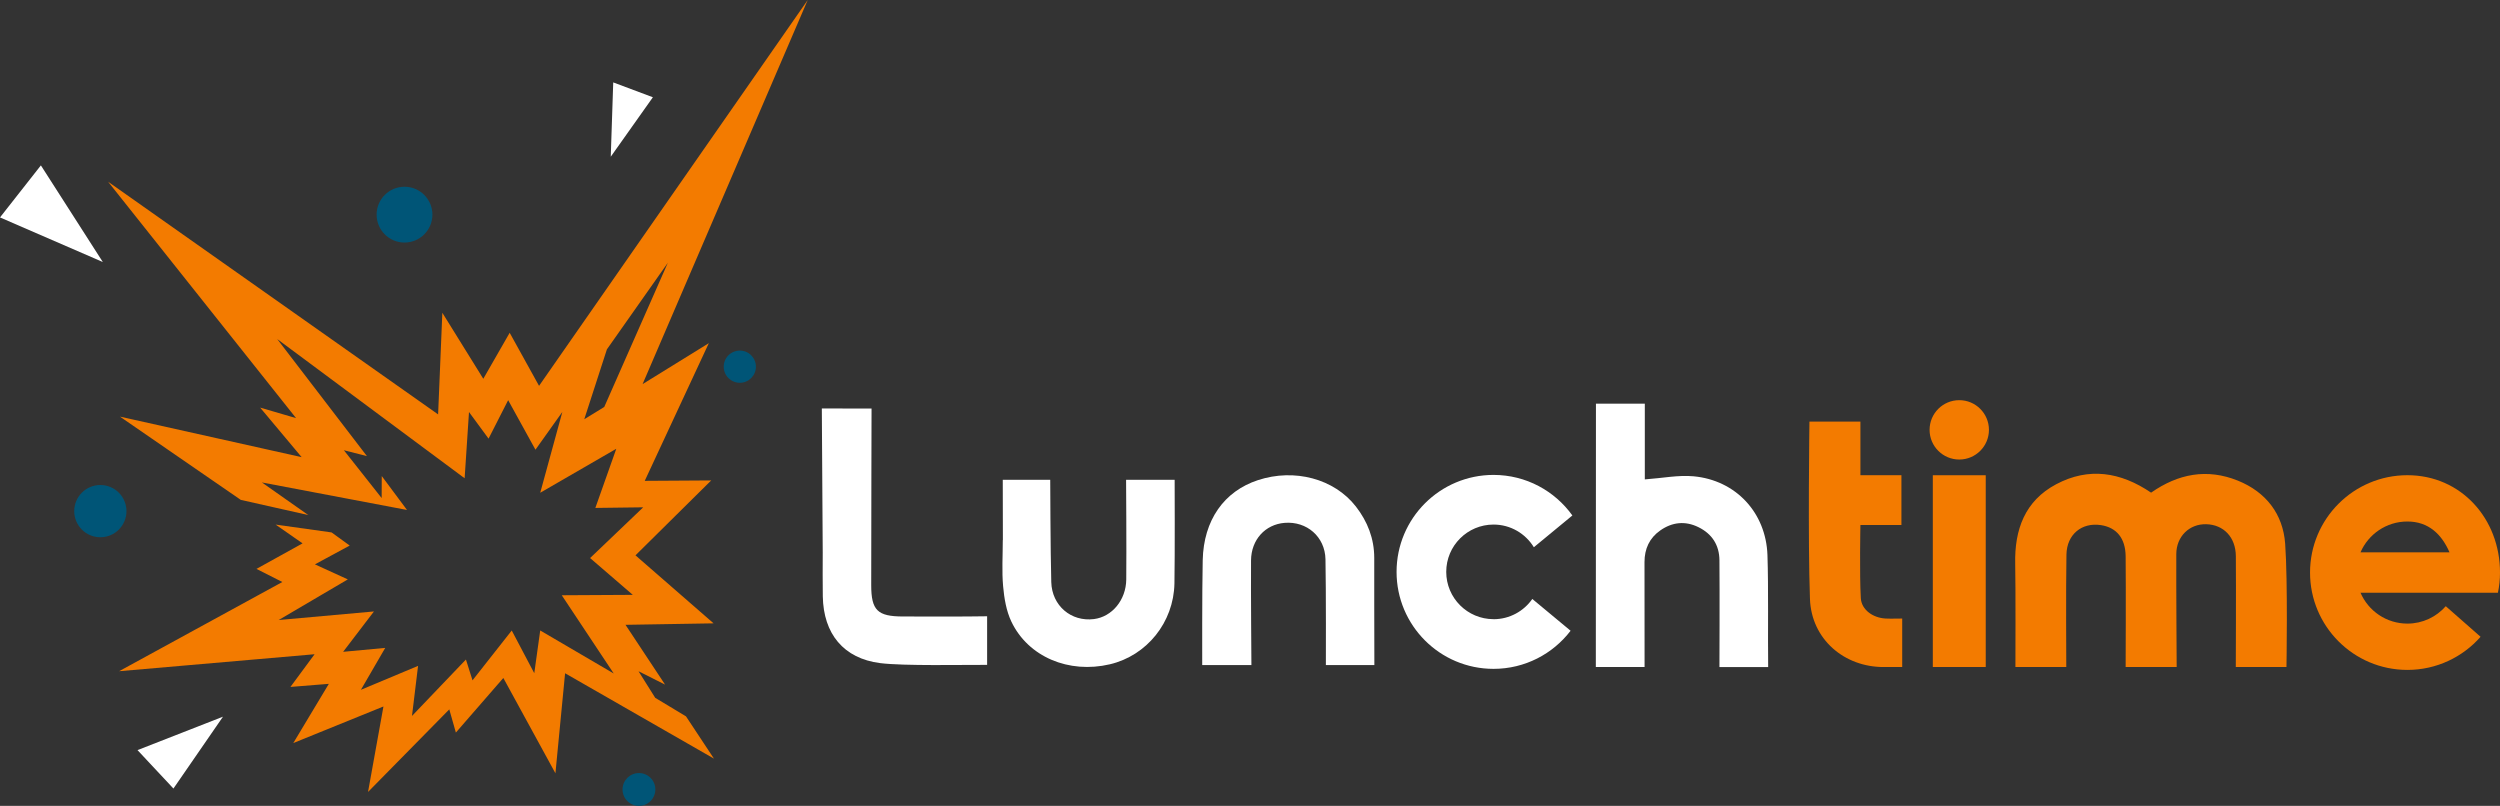 <svg xmlns="http://www.w3.org/2000/svg" id="_&#x30EC;&#x30A4;&#x30E4;&#x30FC;_1" viewBox="0 0 1052.87 339.39"><rect x="0" y="0" width="1052.87" height="339.39" fill="#333333" stroke="none"/><path d="M268.96,282.72l11.13,5.6-16.66-25.18,37.09-.62-32.89-28.64,31.89-31.55-27.99.18,26.99-57.99-27.9,17.25L340.17,0l-113.15,162.5-12.37-22.35-11.11,19.37-17.25-27.79-1.78,42.79L45.52,76.53l79.17,99.56-15.13-4.43,17.48,20.87-76.52-17.07,50.88,35.06,28.45,6.4-19.55-13.74,61.11,11.59-10.63-14.28-.04,9.27-15.92-20.15,9.71,2.48-37.78-49.3,78.93,58.63,1.84-27.9,8.24,11.21,8.25-16.2,11.5,20.86,11.33-15.92-9.32,34.05,32.03-18.52-8.82,24.91,20.16-.26-22.37,21.37,17.98,15.5-29.91.17,21.89,32.96-30.97-18.13-2.5,18-9.49-17.99-16.52,20.99-2.77-8.77-22.72,23.77,2.56-21.09-24.07,10.08,10.24-17.65-17.73,1.65,12.98-17-40.12,3.61,29.11-17.11-13.85-6.33,14.65-7.92-7.64-5.53-23.56-3.3,11.34,7.91-19.41,10.75,10.9,5.52-68.75,37.57,82.33-7.15-10.17,13.77,16.17-1.3-14.97,24.94,37.97-15.41-6.49,36,34.22-34.78,2.77,9.77,19.99-22.99,21.94,40.14,4.07-42.13,62.69,35.95-11.78-17.81-12.94-7.78-7.03-11.18ZM255.58,147.15l25.69-36.5-26.79,60.74-8.42,5.18,9.53-29.42Z" fill="#f37b00"></path><circle cx="311.57" cy="154.43" r="6.78" fill="#057"></circle><circle cx="269.09" cy="332.48" r="6.91" fill="#057"></circle><circle cx="42.26" cy="215.26" r="11" fill="#057"></circle><circle cx="170.36" cy="90.4" r="11.75" fill="#057"></circle><polygon points="257.22 66 274.96 40.96 258.26 34.7 257.22 66" fill="#fff"></polygon><polygon points="43.3 110.35 17.22 69.65 0 91.57 43.3 110.35" fill="#fff"></polygon><polygon points="93.91 301.83 57.91 315.91 73.04 332.09 93.91 301.83" fill="#fff"></polygon><path d="M724.14,280.92s.13-31.99,0-44.98c-.06-6.38-3.11-11.12-8.88-13.94-5.59-2.73-11.03-2.12-16.06,1.41-4.55,3.19-6.62,7.75-6.62,13.29,0,12.48.03,44.22.03,44.22h-20.53l.05-110.91h20.58s0,30.56,0,31.89c7.5-.54,14.1-1.9,20.53-1.31,17.79,1.64,30.51,15.31,31.12,33.19.47,13.8.12,33.33.3,47.14h-20.54Z" fill="#fff"></path><path d="M474.25,202.08s.21,29.69.07,41.99c-.1,8.65-6.01,15.69-13.6,16.65-9.58,1.22-17.71-5.61-17.98-15.57-.35-12.97-.44-43.08-.44-43.08h-19.99s.05,18.26.05,25.41h-.04c0,6.49-.44,13.01.14,19.45.45,5.03,1.33,10.35,3.47,14.85,7.09,14.89,24.23,22.04,41.47,17.99,15.58-3.66,26.9-17.66,27.21-34.04.22-11.31.09-43.67.09-43.67h-20.46Z" fill="#fff"></path><path d="M558.39,280.09s.1-31.79-.17-44.59c-.21-9.46-7.87-16.05-17.2-15.3-8.18.66-14.08,7.08-14.15,15.83-.1,12.8.16,44.06.16,44.06h-20.72s-.08-31.23.21-44.2c.38-16.82,8.98-29,23.29-33.69,15.36-5.03,32.09-.59,41.2,11.1,4.93,6.33,7.74,13.52,7.75,21.65,0,6.49,0,12.97,0,19.46,0,6.98.05,25.68.05,25.68h-20.43Z" fill="#fff"></path><path d="M415.72,280.01c-9.97-.05-35.19.5-45.03-.74-15.48-1.96-23.89-12.39-24.17-28.09-.11-6.16-.03-12.32-.03-18.48s-.38-60.67-.38-60.67l20.94.02s-.14,51.25-.14,74.39c0,10.58,2.64,13.18,13.36,13.19,10.32,0,25.14.1,35.45-.09v20.47Z" fill="#fff"></path><path d="M645.98,230.46c-3.5-5.72-9.79-9.55-16.98-9.55-11,0-19.92,8.92-19.92,19.92s8.92,19.92,19.92,19.92c6.76,0,12.73-3.38,16.33-8.53" fill="none"></path><path d="M629,260.76c-11,0-19.92-8.92-19.92-19.92s8.92-19.92,19.92-19.92c7.2,0,13.48,3.83,16.98,9.55l16.22-13.38c-7.41-10.34-19.52-17.08-33.2-17.08-22.55,0-40.84,18.28-40.84,40.84s18.28,40.84,40.84,40.84c13.23,0,24.99-6.3,32.45-16.05l-16.12-13.39c-3.6,5.15-9.57,8.53-16.33,8.53Z" fill="#fff"></path><path d="M962.94,280.92s.62-36.06-.55-51.96c-.91-12.41-8.01-21.73-19.92-26.54-13-5.24-25.11-2.92-36.54,5.06-12.94-8.78-26.31-10.78-39.94-3.56-13.24,7.01-17.61,19.15-17.29,33.53.21,9.15.09,43.46.09,43.46h21.42s-.19-33.88.07-47.36c.16-8.5,6.47-13.64,14.53-12.4,6.55,1.01,10.32,5.5,10.4,13.11.15,13.65,0,46.65,0,46.65h21.49s-.22-33.59-.16-47.58c.03-7.41,5.51-12.74,12.6-12.56,7.34.19,12.41,5.48,12.48,13.41.12,13.65-.02,46.73-.02,46.73h21.32Z" fill="#f37b00"></path><path d="M801.11,260.5c-2.9,0-5.03.11-7.15-.02-5.13-.31-9.99-3.62-10.28-8.56-.58-10.06-.17-30.75-.17-30.75v-.06h17.27v-20.97h-17.27v-22.58h-21.47s-.68,50.13.22,74.72c.62,16.96,14.48,28.69,31.07,28.64,1.57,0,7.78,0,7.78,0v-20.42Z" fill="#f37b00"></path><rect x="814" y="200.15" width="22.29" height="80.76" fill="#f37b00"></rect><circle cx="825.14" cy="181.03" r="12.5" fill="#f37b00"></circle><path d="M1013.87,219.63c8.85,0,14.45,5.35,17.74,12.99h-37.49c3.3-7.64,10.89-12.99,19.74-12.99ZM1030.03,255.3c-3.94,4.49-9.72,7.33-16.16,7.33-8.85,0-16.45-5.35-19.74-12.99h57.86c.58-2.74.88-5.59.88-8.51,0-22.64-16.36-41-39-41s-41,18.36-41,41,18.36,41,41,41c12.28,0,23.3-5.4,30.82-13.95l-14.65-12.87Z" fill="#f37b00"></path></svg>